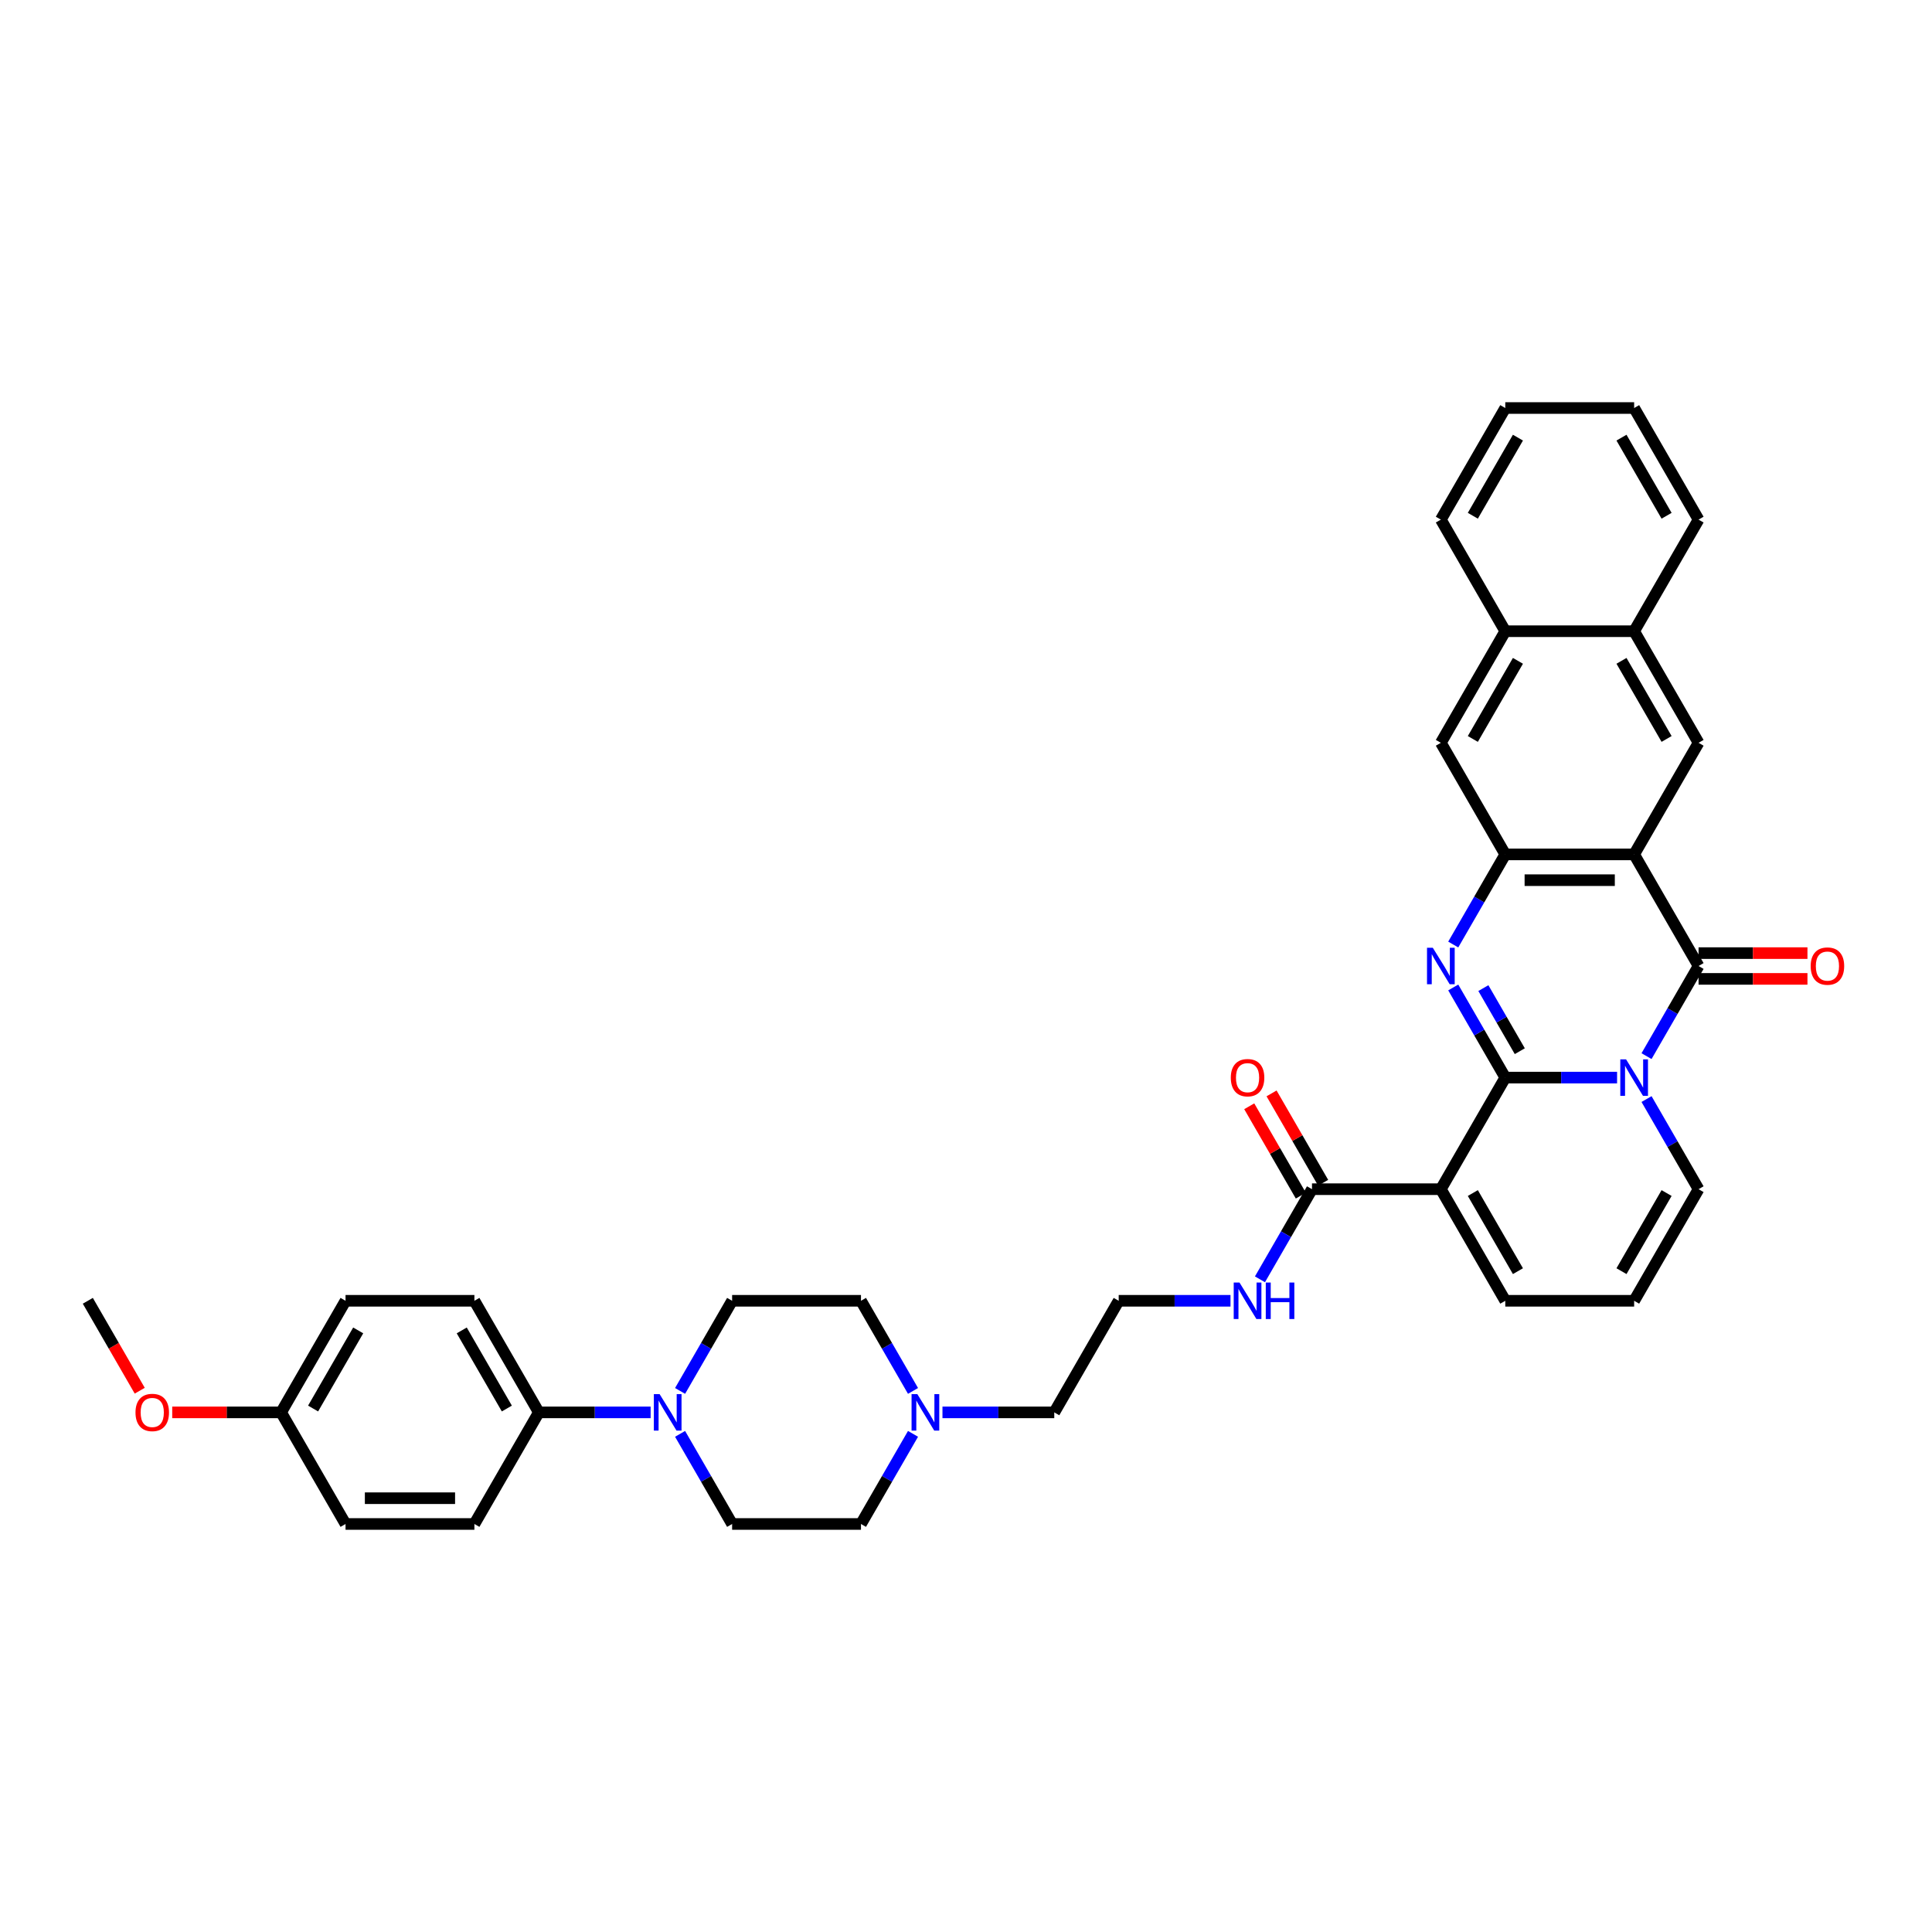 <?xml version='1.0' encoding='iso-8859-1'?>
<svg version='1.1' baseProfile='full'
              xmlns='http://www.w3.org/2000/svg'
                      xmlns:rdkit='http://www.rdkit.org/xml'
                      xmlns:xlink='http://www.w3.org/1999/xlink'
                  xml:space='preserve'
width='1000px' height='1000px' viewBox='0 0 1000 1000'>
<!-- END OF HEADER -->
<rect style='opacity:1.0;fill:#FFFFFF;stroke:none' width='1000' height='1000' x='0' y='0'> </rect>
<path class='bond-0' d='M 779.13,557.762 L 808.064,557.762' style='fill:none;fill-rule:evenodd;stroke:#000000;stroke-width:6px;stroke-linecap:butt;stroke-linejoin:miter;stroke-opacity:1' />
<path class='bond-0' d='M 808.064,557.762 L 836.997,557.762' style='fill:none;fill-rule:evenodd;stroke:#0000FF;stroke-width:6px;stroke-linecap:butt;stroke-linejoin:miter;stroke-opacity:1' />
<path class='bond-1' d='M 779.13,557.762 L 765.664,534.437' style='fill:none;fill-rule:evenodd;stroke:#000000;stroke-width:6px;stroke-linecap:butt;stroke-linejoin:miter;stroke-opacity:1' />
<path class='bond-1' d='M 765.664,534.437 L 752.197,511.112' style='fill:none;fill-rule:evenodd;stroke:#0000FF;stroke-width:6px;stroke-linecap:butt;stroke-linejoin:miter;stroke-opacity:1' />
<path class='bond-1' d='M 786.643,544.095 L 777.216,527.767' style='fill:none;fill-rule:evenodd;stroke:#000000;stroke-width:6px;stroke-linecap:butt;stroke-linejoin:miter;stroke-opacity:1' />
<path class='bond-1' d='M 777.216,527.767 L 767.789,511.44' style='fill:none;fill-rule:evenodd;stroke:#0000FF;stroke-width:6px;stroke-linecap:butt;stroke-linejoin:miter;stroke-opacity:1' />
<path class='bond-3' d='M 779.13,557.762 L 745.781,615.524' style='fill:none;fill-rule:evenodd;stroke:#000000;stroke-width:6px;stroke-linecap:butt;stroke-linejoin:miter;stroke-opacity:1' />
<path class='bond-2' d='M 852.243,546.65 L 865.71,523.325' style='fill:none;fill-rule:evenodd;stroke:#0000FF;stroke-width:6px;stroke-linecap:butt;stroke-linejoin:miter;stroke-opacity:1' />
<path class='bond-2' d='M 865.71,523.325 L 879.177,500' style='fill:none;fill-rule:evenodd;stroke:#000000;stroke-width:6px;stroke-linecap:butt;stroke-linejoin:miter;stroke-opacity:1' />
<path class='bond-9' d='M 852.243,568.874 L 865.71,592.199' style='fill:none;fill-rule:evenodd;stroke:#0000FF;stroke-width:6px;stroke-linecap:butt;stroke-linejoin:miter;stroke-opacity:1' />
<path class='bond-9' d='M 865.71,592.199 L 879.177,615.524' style='fill:none;fill-rule:evenodd;stroke:#000000;stroke-width:6px;stroke-linecap:butt;stroke-linejoin:miter;stroke-opacity:1' />
<path class='bond-5' d='M 752.197,488.888 L 765.664,465.563' style='fill:none;fill-rule:evenodd;stroke:#0000FF;stroke-width:6px;stroke-linecap:butt;stroke-linejoin:miter;stroke-opacity:1' />
<path class='bond-5' d='M 765.664,465.563 L 779.13,442.238' style='fill:none;fill-rule:evenodd;stroke:#000000;stroke-width:6px;stroke-linecap:butt;stroke-linejoin:miter;stroke-opacity:1' />
<path class='bond-14' d='M 879.177,506.67 L 907.357,506.67' style='fill:none;fill-rule:evenodd;stroke:#000000;stroke-width:6px;stroke-linecap:butt;stroke-linejoin:miter;stroke-opacity:1' />
<path class='bond-14' d='M 907.357,506.67 L 935.537,506.67' style='fill:none;fill-rule:evenodd;stroke:#FF0000;stroke-width:6px;stroke-linecap:butt;stroke-linejoin:miter;stroke-opacity:1' />
<path class='bond-14' d='M 879.177,493.33 L 907.357,493.33' style='fill:none;fill-rule:evenodd;stroke:#000000;stroke-width:6px;stroke-linecap:butt;stroke-linejoin:miter;stroke-opacity:1' />
<path class='bond-14' d='M 907.357,493.33 L 935.537,493.33' style='fill:none;fill-rule:evenodd;stroke:#FF0000;stroke-width:6px;stroke-linecap:butt;stroke-linejoin:miter;stroke-opacity:1' />
<path class='bond-38' d='M 879.177,500 L 845.828,442.238' style='fill:none;fill-rule:evenodd;stroke:#000000;stroke-width:6px;stroke-linecap:butt;stroke-linejoin:miter;stroke-opacity:1' />
<path class='bond-6' d='M 745.781,615.524 L 679.084,615.524' style='fill:none;fill-rule:evenodd;stroke:#000000;stroke-width:6px;stroke-linecap:butt;stroke-linejoin:miter;stroke-opacity:1' />
<path class='bond-11' d='M 745.781,615.524 L 779.13,673.286' style='fill:none;fill-rule:evenodd;stroke:#000000;stroke-width:6px;stroke-linecap:butt;stroke-linejoin:miter;stroke-opacity:1' />
<path class='bond-11' d='M 762.336,617.518 L 785.68,657.952' style='fill:none;fill-rule:evenodd;stroke:#000000;stroke-width:6px;stroke-linecap:butt;stroke-linejoin:miter;stroke-opacity:1' />
<path class='bond-4' d='M 845.828,442.238 L 779.13,442.238' style='fill:none;fill-rule:evenodd;stroke:#000000;stroke-width:6px;stroke-linecap:butt;stroke-linejoin:miter;stroke-opacity:1' />
<path class='bond-4' d='M 835.823,455.578 L 789.135,455.578' style='fill:none;fill-rule:evenodd;stroke:#000000;stroke-width:6px;stroke-linecap:butt;stroke-linejoin:miter;stroke-opacity:1' />
<path class='bond-7' d='M 845.828,442.238 L 879.177,384.476' style='fill:none;fill-rule:evenodd;stroke:#000000;stroke-width:6px;stroke-linecap:butt;stroke-linejoin:miter;stroke-opacity:1' />
<path class='bond-10' d='M 779.13,442.238 L 745.781,384.476' style='fill:none;fill-rule:evenodd;stroke:#000000;stroke-width:6px;stroke-linecap:butt;stroke-linejoin:miter;stroke-opacity:1' />
<path class='bond-20' d='M 684.86,612.189 L 671.509,589.064' style='fill:none;fill-rule:evenodd;stroke:#000000;stroke-width:6px;stroke-linecap:butt;stroke-linejoin:miter;stroke-opacity:1' />
<path class='bond-20' d='M 671.509,589.064 L 658.157,565.939' style='fill:none;fill-rule:evenodd;stroke:#FF0000;stroke-width:6px;stroke-linecap:butt;stroke-linejoin:miter;stroke-opacity:1' />
<path class='bond-20' d='M 673.307,618.859 L 659.956,595.734' style='fill:none;fill-rule:evenodd;stroke:#000000;stroke-width:6px;stroke-linecap:butt;stroke-linejoin:miter;stroke-opacity:1' />
<path class='bond-20' d='M 659.956,595.734 L 646.605,572.609' style='fill:none;fill-rule:evenodd;stroke:#FF0000;stroke-width:6px;stroke-linecap:butt;stroke-linejoin:miter;stroke-opacity:1' />
<path class='bond-21' d='M 679.084,615.524 L 665.617,638.849' style='fill:none;fill-rule:evenodd;stroke:#000000;stroke-width:6px;stroke-linecap:butt;stroke-linejoin:miter;stroke-opacity:1' />
<path class='bond-21' d='M 665.617,638.849 L 652.15,662.174' style='fill:none;fill-rule:evenodd;stroke:#0000FF;stroke-width:6px;stroke-linecap:butt;stroke-linejoin:miter;stroke-opacity:1' />
<path class='bond-39' d='M 879.177,384.476 L 845.828,326.714' style='fill:none;fill-rule:evenodd;stroke:#000000;stroke-width:6px;stroke-linecap:butt;stroke-linejoin:miter;stroke-opacity:1' />
<path class='bond-39' d='M 862.622,382.482 L 839.278,342.048' style='fill:none;fill-rule:evenodd;stroke:#000000;stroke-width:6px;stroke-linecap:butt;stroke-linejoin:miter;stroke-opacity:1' />
<path class='bond-8' d='M 352.01,742.16 L 365.477,765.485' style='fill:none;fill-rule:evenodd;stroke:#0000FF;stroke-width:6px;stroke-linecap:butt;stroke-linejoin:miter;stroke-opacity:1' />
<path class='bond-8' d='M 365.477,765.485 L 378.944,788.81' style='fill:none;fill-rule:evenodd;stroke:#000000;stroke-width:6px;stroke-linecap:butt;stroke-linejoin:miter;stroke-opacity:1' />
<path class='bond-15' d='M 336.764,731.048 L 307.83,731.048' style='fill:none;fill-rule:evenodd;stroke:#0000FF;stroke-width:6px;stroke-linecap:butt;stroke-linejoin:miter;stroke-opacity:1' />
<path class='bond-15' d='M 307.83,731.048 L 278.897,731.048' style='fill:none;fill-rule:evenodd;stroke:#000000;stroke-width:6px;stroke-linecap:butt;stroke-linejoin:miter;stroke-opacity:1' />
<path class='bond-41' d='M 352.01,719.936 L 365.477,696.611' style='fill:none;fill-rule:evenodd;stroke:#0000FF;stroke-width:6px;stroke-linecap:butt;stroke-linejoin:miter;stroke-opacity:1' />
<path class='bond-41' d='M 365.477,696.611 L 378.944,673.286' style='fill:none;fill-rule:evenodd;stroke:#000000;stroke-width:6px;stroke-linecap:butt;stroke-linejoin:miter;stroke-opacity:1' />
<path class='bond-37' d='M 879.177,615.524 L 845.828,673.286' style='fill:none;fill-rule:evenodd;stroke:#000000;stroke-width:6px;stroke-linecap:butt;stroke-linejoin:miter;stroke-opacity:1' />
<path class='bond-37' d='M 862.622,617.518 L 839.278,657.952' style='fill:none;fill-rule:evenodd;stroke:#000000;stroke-width:6px;stroke-linecap:butt;stroke-linejoin:miter;stroke-opacity:1' />
<path class='bond-17' d='M 745.781,384.476 L 779.13,326.714' style='fill:none;fill-rule:evenodd;stroke:#000000;stroke-width:6px;stroke-linecap:butt;stroke-linejoin:miter;stroke-opacity:1' />
<path class='bond-17' d='M 762.336,382.482 L 785.68,342.048' style='fill:none;fill-rule:evenodd;stroke:#000000;stroke-width:6px;stroke-linecap:butt;stroke-linejoin:miter;stroke-opacity:1' />
<path class='bond-16' d='M 779.13,673.286 L 845.828,673.286' style='fill:none;fill-rule:evenodd;stroke:#000000;stroke-width:6px;stroke-linecap:butt;stroke-linejoin:miter;stroke-opacity:1' />
<path class='bond-12' d='M 487.821,731.048 L 516.754,731.048' style='fill:none;fill-rule:evenodd;stroke:#0000FF;stroke-width:6px;stroke-linecap:butt;stroke-linejoin:miter;stroke-opacity:1' />
<path class='bond-12' d='M 516.754,731.048 L 545.688,731.048' style='fill:none;fill-rule:evenodd;stroke:#000000;stroke-width:6px;stroke-linecap:butt;stroke-linejoin:miter;stroke-opacity:1' />
<path class='bond-24' d='M 472.575,719.936 L 459.108,696.611' style='fill:none;fill-rule:evenodd;stroke:#0000FF;stroke-width:6px;stroke-linecap:butt;stroke-linejoin:miter;stroke-opacity:1' />
<path class='bond-24' d='M 459.108,696.611 L 445.641,673.286' style='fill:none;fill-rule:evenodd;stroke:#000000;stroke-width:6px;stroke-linecap:butt;stroke-linejoin:miter;stroke-opacity:1' />
<path class='bond-25' d='M 472.575,742.16 L 459.108,765.485' style='fill:none;fill-rule:evenodd;stroke:#0000FF;stroke-width:6px;stroke-linecap:butt;stroke-linejoin:miter;stroke-opacity:1' />
<path class='bond-25' d='M 459.108,765.485 L 445.641,788.81' style='fill:none;fill-rule:evenodd;stroke:#000000;stroke-width:6px;stroke-linecap:butt;stroke-linejoin:miter;stroke-opacity:1' />
<path class='bond-13' d='M 845.828,326.714 L 779.13,326.714' style='fill:none;fill-rule:evenodd;stroke:#000000;stroke-width:6px;stroke-linecap:butt;stroke-linejoin:miter;stroke-opacity:1' />
<path class='bond-32' d='M 845.828,326.714 L 879.177,268.952' style='fill:none;fill-rule:evenodd;stroke:#000000;stroke-width:6px;stroke-linecap:butt;stroke-linejoin:miter;stroke-opacity:1' />
<path class='bond-22' d='M 278.897,731.048 L 245.548,673.286' style='fill:none;fill-rule:evenodd;stroke:#000000;stroke-width:6px;stroke-linecap:butt;stroke-linejoin:miter;stroke-opacity:1' />
<path class='bond-22' d='M 262.342,729.053 L 238.998,688.62' style='fill:none;fill-rule:evenodd;stroke:#000000;stroke-width:6px;stroke-linecap:butt;stroke-linejoin:miter;stroke-opacity:1' />
<path class='bond-23' d='M 278.897,731.048 L 245.548,788.81' style='fill:none;fill-rule:evenodd;stroke:#000000;stroke-width:6px;stroke-linecap:butt;stroke-linejoin:miter;stroke-opacity:1' />
<path class='bond-33' d='M 779.13,326.714 L 745.781,268.952' style='fill:none;fill-rule:evenodd;stroke:#000000;stroke-width:6px;stroke-linecap:butt;stroke-linejoin:miter;stroke-opacity:1' />
<path class='bond-18' d='M 378.944,673.286 L 445.641,673.286' style='fill:none;fill-rule:evenodd;stroke:#000000;stroke-width:6px;stroke-linecap:butt;stroke-linejoin:miter;stroke-opacity:1' />
<path class='bond-19' d='M 378.944,788.81 L 445.641,788.81' style='fill:none;fill-rule:evenodd;stroke:#000000;stroke-width:6px;stroke-linecap:butt;stroke-linejoin:miter;stroke-opacity:1' />
<path class='bond-29' d='M 636.904,673.286 L 607.97,673.286' style='fill:none;fill-rule:evenodd;stroke:#0000FF;stroke-width:6px;stroke-linecap:butt;stroke-linejoin:miter;stroke-opacity:1' />
<path class='bond-29' d='M 607.97,673.286 L 579.037,673.286' style='fill:none;fill-rule:evenodd;stroke:#000000;stroke-width:6px;stroke-linecap:butt;stroke-linejoin:miter;stroke-opacity:1' />
<path class='bond-27' d='M 245.548,673.286 L 178.85,673.286' style='fill:none;fill-rule:evenodd;stroke:#000000;stroke-width:6px;stroke-linecap:butt;stroke-linejoin:miter;stroke-opacity:1' />
<path class='bond-28' d='M 245.548,788.81 L 178.85,788.81' style='fill:none;fill-rule:evenodd;stroke:#000000;stroke-width:6px;stroke-linecap:butt;stroke-linejoin:miter;stroke-opacity:1' />
<path class='bond-28' d='M 235.543,775.47 L 188.855,775.47' style='fill:none;fill-rule:evenodd;stroke:#000000;stroke-width:6px;stroke-linecap:butt;stroke-linejoin:miter;stroke-opacity:1' />
<path class='bond-26' d='M 145.501,731.048 L 178.85,788.81' style='fill:none;fill-rule:evenodd;stroke:#000000;stroke-width:6px;stroke-linecap:butt;stroke-linejoin:miter;stroke-opacity:1' />
<path class='bond-31' d='M 145.501,731.048 L 117.321,731.048' style='fill:none;fill-rule:evenodd;stroke:#000000;stroke-width:6px;stroke-linecap:butt;stroke-linejoin:miter;stroke-opacity:1' />
<path class='bond-31' d='M 117.321,731.048 L 89.142,731.048' style='fill:none;fill-rule:evenodd;stroke:#FF0000;stroke-width:6px;stroke-linecap:butt;stroke-linejoin:miter;stroke-opacity:1' />
<path class='bond-42' d='M 145.501,731.048 L 178.85,673.286' style='fill:none;fill-rule:evenodd;stroke:#000000;stroke-width:6px;stroke-linecap:butt;stroke-linejoin:miter;stroke-opacity:1' />
<path class='bond-42' d='M 162.056,729.053 L 185.4,688.62' style='fill:none;fill-rule:evenodd;stroke:#000000;stroke-width:6px;stroke-linecap:butt;stroke-linejoin:miter;stroke-opacity:1' />
<path class='bond-30' d='M 579.037,673.286 L 545.688,731.048' style='fill:none;fill-rule:evenodd;stroke:#000000;stroke-width:6px;stroke-linecap:butt;stroke-linejoin:miter;stroke-opacity:1' />
<path class='bond-34' d='M 72.326,719.829 L 58.891,696.558' style='fill:none;fill-rule:evenodd;stroke:#FF0000;stroke-width:6px;stroke-linecap:butt;stroke-linejoin:miter;stroke-opacity:1' />
<path class='bond-34' d='M 58.891,696.558 L 45.455,673.286' style='fill:none;fill-rule:evenodd;stroke:#000000;stroke-width:6px;stroke-linecap:butt;stroke-linejoin:miter;stroke-opacity:1' />
<path class='bond-40' d='M 879.177,268.952 L 845.828,211.19' style='fill:none;fill-rule:evenodd;stroke:#000000;stroke-width:6px;stroke-linecap:butt;stroke-linejoin:miter;stroke-opacity:1' />
<path class='bond-40' d='M 862.622,266.958 L 839.278,226.524' style='fill:none;fill-rule:evenodd;stroke:#000000;stroke-width:6px;stroke-linecap:butt;stroke-linejoin:miter;stroke-opacity:1' />
<path class='bond-36' d='M 745.781,268.952 L 779.13,211.19' style='fill:none;fill-rule:evenodd;stroke:#000000;stroke-width:6px;stroke-linecap:butt;stroke-linejoin:miter;stroke-opacity:1' />
<path class='bond-36' d='M 762.336,266.958 L 785.68,226.524' style='fill:none;fill-rule:evenodd;stroke:#000000;stroke-width:6px;stroke-linecap:butt;stroke-linejoin:miter;stroke-opacity:1' />
<path class='bond-35' d='M 845.828,211.19 L 779.13,211.19' style='fill:none;fill-rule:evenodd;stroke:#000000;stroke-width:6px;stroke-linecap:butt;stroke-linejoin:miter;stroke-opacity:1' />
<path  class='atom-1' d='M 841.653 548.318
L 847.842 558.322
Q 848.456 559.309, 849.443 561.097
Q 850.43 562.884, 850.484 562.991
L 850.484 548.318
L 852.991 548.318
L 852.991 567.206
L 850.404 567.206
L 843.76 556.268
Q 842.987 554.987, 842.16 553.52
Q 841.359 552.053, 841.119 551.599
L 841.119 567.206
L 838.665 567.206
L 838.665 548.318
L 841.653 548.318
' fill='#0000FF'/>
<path  class='atom-2' d='M 741.606 490.556
L 747.796 500.56
Q 748.409 501.547, 749.396 503.335
Q 750.384 505.122, 750.437 505.229
L 750.437 490.556
L 752.945 490.556
L 752.945 509.444
L 750.357 509.444
L 743.714 498.506
Q 742.94 497.225, 742.113 495.758
Q 741.313 494.291, 741.073 493.837
L 741.073 509.444
L 738.618 509.444
L 738.618 490.556
L 741.606 490.556
' fill='#0000FF'/>
<path  class='atom-9' d='M 341.419 721.604
L 347.609 731.608
Q 348.223 732.595, 349.21 734.383
Q 350.197 736.17, 350.25 736.277
L 350.25 721.604
L 352.758 721.604
L 352.758 740.492
L 350.17 740.492
L 343.527 729.554
Q 342.753 728.273, 341.926 726.806
Q 341.126 725.339, 340.886 724.885
L 340.886 740.492
L 338.431 740.492
L 338.431 721.604
L 341.419 721.604
' fill='#0000FF'/>
<path  class='atom-13' d='M 474.815 721.604
L 481.004 731.608
Q 481.618 732.595, 482.605 734.383
Q 483.592 736.17, 483.646 736.277
L 483.646 721.604
L 486.154 721.604
L 486.154 740.492
L 483.566 740.492
L 476.923 729.554
Q 476.149 728.273, 475.322 726.806
Q 474.521 725.339, 474.281 724.885
L 474.281 740.492
L 471.827 740.492
L 471.827 721.604
L 474.815 721.604
' fill='#0000FF'/>
<path  class='atom-15' d='M 937.204 500.053
Q 937.204 495.518, 939.445 492.983
Q 941.686 490.449, 945.875 490.449
Q 950.063 490.449, 952.304 492.983
Q 954.545 495.518, 954.545 500.053
Q 954.545 504.642, 952.278 507.257
Q 950.01 509.845, 945.875 509.845
Q 941.713 509.845, 939.445 507.257
Q 937.204 504.669, 937.204 500.053
M 945.875 507.71
Q 948.756 507.71, 950.303 505.789
Q 951.878 503.842, 951.878 500.053
Q 951.878 496.345, 950.303 494.477
Q 948.756 492.583, 945.875 492.583
Q 942.993 492.583, 941.419 494.451
Q 939.872 496.318, 939.872 500.053
Q 939.872 503.868, 941.419 505.789
Q 942.993 507.71, 945.875 507.71
' fill='#FF0000'/>
<path  class='atom-21' d='M 637.064 557.815
Q 637.064 553.28, 639.305 550.745
Q 641.546 548.211, 645.735 548.211
Q 649.923 548.211, 652.164 550.745
Q 654.405 553.28, 654.405 557.815
Q 654.405 562.404, 652.138 565.019
Q 649.87 567.607, 645.735 567.607
Q 641.573 567.607, 639.305 565.019
Q 637.064 562.431, 637.064 557.815
M 645.735 565.472
Q 648.616 565.472, 650.163 563.551
Q 651.737 561.604, 651.737 557.815
Q 651.737 554.107, 650.163 552.239
Q 648.616 550.345, 645.735 550.345
Q 642.853 550.345, 641.279 552.213
Q 639.732 554.08, 639.732 557.815
Q 639.732 561.63, 641.279 563.551
Q 642.853 565.472, 645.735 565.472
' fill='#FF0000'/>
<path  class='atom-22' d='M 641.559 663.842
L 647.749 673.846
Q 648.363 674.833, 649.35 676.621
Q 650.337 678.408, 650.39 678.515
L 650.39 663.842
L 652.898 663.842
L 652.898 682.73
L 650.31 682.73
L 643.667 671.792
Q 642.893 670.511, 642.066 669.044
Q 641.266 667.577, 641.026 667.123
L 641.026 682.73
L 638.571 682.73
L 638.571 663.842
L 641.559 663.842
' fill='#0000FF'/>
<path  class='atom-22' d='M 655.166 663.842
L 657.727 663.842
L 657.727 671.872
L 667.385 671.872
L 667.385 663.842
L 669.946 663.842
L 669.946 682.73
L 667.385 682.73
L 667.385 674.006
L 657.727 674.006
L 657.727 682.73
L 655.166 682.73
L 655.166 663.842
' fill='#0000FF'/>
<path  class='atom-32' d='M 70.133 731.101
Q 70.133 726.566, 72.374 724.031
Q 74.615 721.497, 78.803 721.497
Q 82.992 721.497, 85.233 724.031
Q 87.474 726.566, 87.474 731.101
Q 87.474 735.69, 85.206 738.305
Q 82.939 740.893, 78.803 740.893
Q 74.641 740.893, 72.374 738.305
Q 70.133 735.717, 70.133 731.101
M 78.803 738.758
Q 81.685 738.758, 83.232 736.837
Q 84.806 734.89, 84.806 731.101
Q 84.806 727.393, 83.232 725.525
Q 81.685 723.631, 78.803 723.631
Q 75.922 723.631, 74.348 725.499
Q 72.801 727.366, 72.801 731.101
Q 72.801 734.916, 74.348 736.837
Q 75.922 738.758, 78.803 738.758
' fill='#FF0000'/>
</svg>
